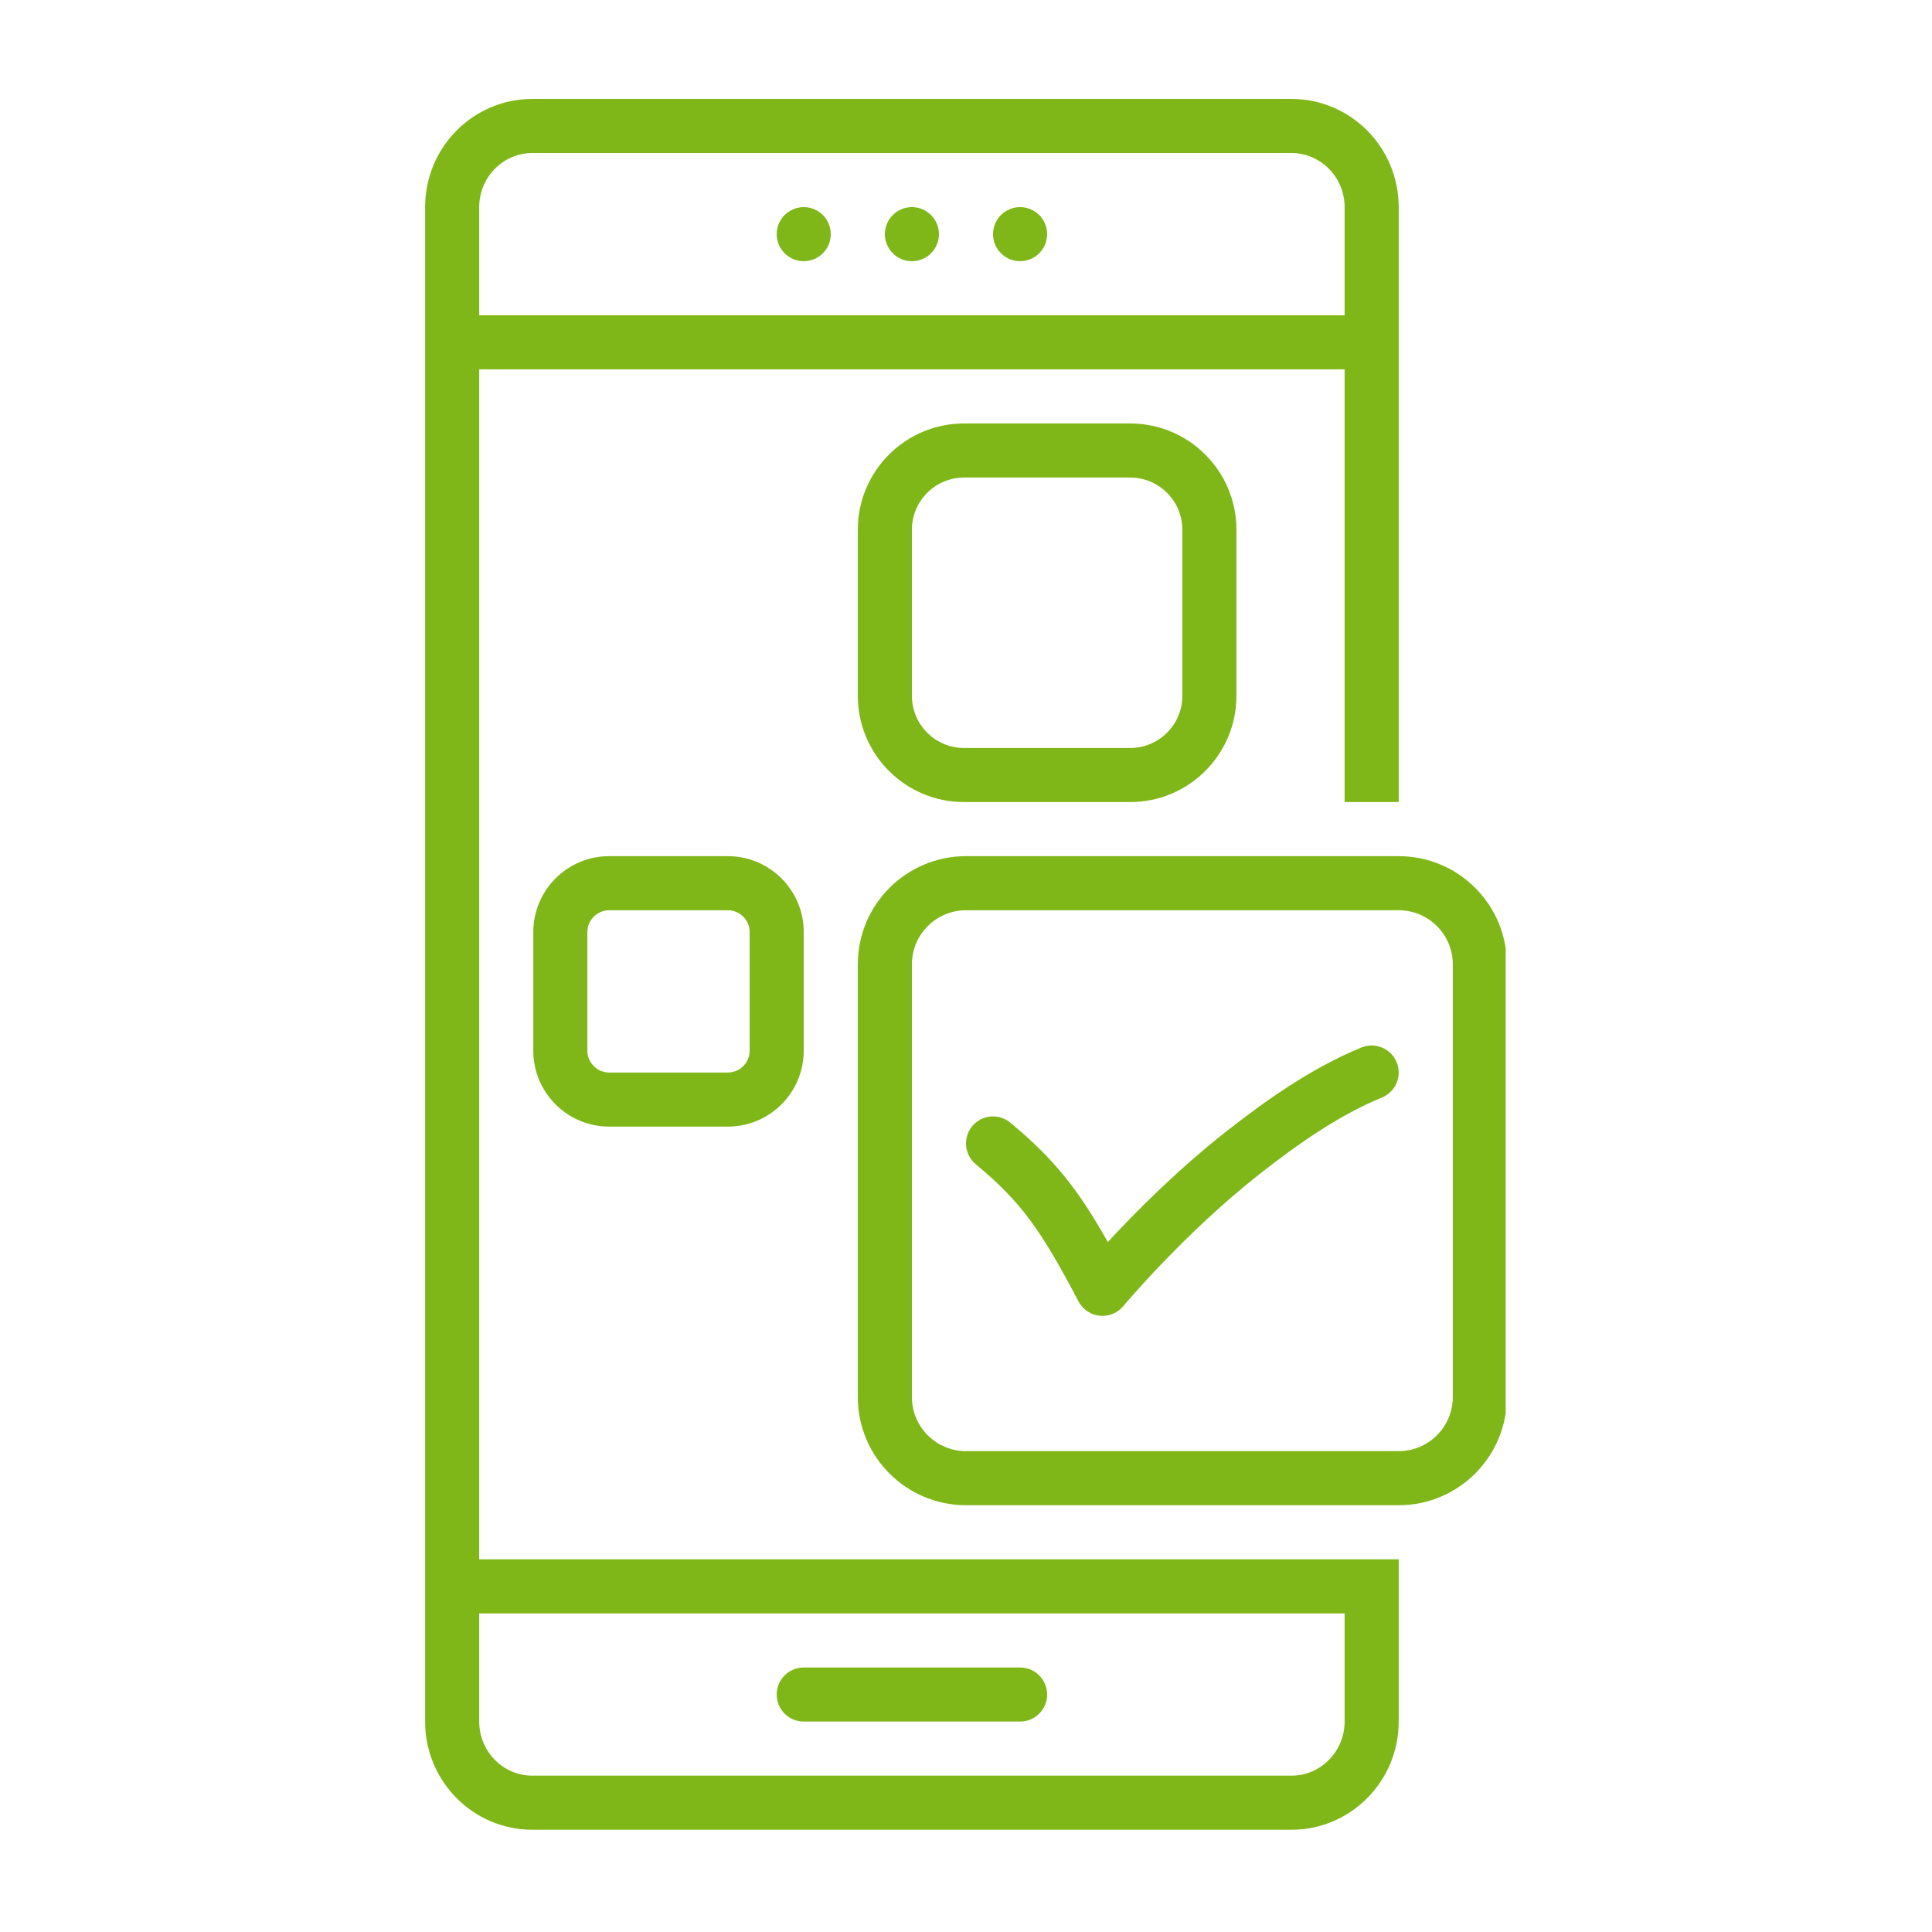 <svg xmlns="http://www.w3.org/2000/svg" xmlns:xlink="http://www.w3.org/1999/xlink" width="780" zoomAndPan="magnify" viewBox="0 0 585 585" height="780" preserveAspectRatio="xMidYMid meet" version="1.0"><defs><clipPath id="f673c31119"><path d="M 128.723 29.957 L 424 29.957 L 424 554.062 L 128.723 554.062 Z M 128.723 29.957 " clip-rule="nonzero"/></clipPath><clipPath id="348c537099"><path d="M 259 259 L 455.914 259 L 455.914 456 L 259 456 Z M 259 259 " clip-rule="nonzero"/></clipPath></defs><path fill="#80b718" d="M 243.367 521.281 L 308.875 521.281 C 313.398 521.281 317.066 517.617 317.066 513.094 C 317.066 508.57 313.398 504.906 308.875 504.906 L 243.367 504.906 C 238.844 504.906 235.176 508.57 235.176 513.094 C 235.176 517.617 238.844 521.281 243.367 521.281 Z M 243.367 521.281 " fill-opacity="1" fill-rule="nonzero"/><path fill="#80b718" d="M 251.555 70.902 C 251.555 71.438 251.504 71.969 251.398 72.496 C 251.293 73.023 251.137 73.539 250.934 74.035 C 250.727 74.531 250.473 75.004 250.176 75.449 C 249.875 75.898 249.535 76.309 249.156 76.691 C 248.777 77.07 248.363 77.41 247.914 77.711 C 247.469 78.008 246.996 78.262 246.5 78.465 C 246.004 78.672 245.492 78.828 244.965 78.934 C 244.438 79.035 243.902 79.09 243.367 79.09 C 242.828 79.09 242.297 79.035 241.77 78.934 C 241.242 78.828 240.73 78.672 240.234 78.465 C 239.734 78.262 239.266 78.008 238.816 77.711 C 238.371 77.41 237.957 77.07 237.574 76.691 C 237.195 76.309 236.855 75.898 236.559 75.449 C 236.258 75.004 236.008 74.531 235.801 74.035 C 235.594 73.539 235.441 73.023 235.336 72.496 C 235.23 71.969 235.176 71.438 235.176 70.902 C 235.176 70.363 235.23 69.832 235.336 69.305 C 235.441 68.777 235.594 68.262 235.801 67.766 C 236.008 67.27 236.258 66.797 236.559 66.352 C 236.855 65.902 237.195 65.492 237.574 65.109 C 237.957 64.73 238.371 64.391 238.816 64.09 C 239.266 63.793 239.734 63.539 240.234 63.336 C 240.73 63.129 241.242 62.973 241.77 62.867 C 242.297 62.766 242.828 62.711 243.367 62.711 C 243.902 62.711 244.438 62.766 244.965 62.867 C 245.492 62.973 246.004 63.129 246.5 63.336 C 246.996 63.539 247.469 63.793 247.914 64.09 C 248.363 64.391 248.777 64.73 249.156 65.109 C 249.535 65.492 249.875 65.902 250.176 66.352 C 250.473 66.797 250.727 67.27 250.934 67.766 C 251.137 68.262 251.293 68.777 251.398 69.305 C 251.504 69.832 251.555 70.363 251.555 70.902 Z M 251.555 70.902 " fill-opacity="1" fill-rule="nonzero"/><path fill="#80b718" d="M 284.309 70.902 C 284.309 71.438 284.258 71.969 284.152 72.496 C 284.047 73.023 283.895 73.539 283.688 74.035 C 283.48 74.531 283.23 75.004 282.93 75.449 C 282.633 75.898 282.293 76.309 281.91 76.691 C 281.531 77.07 281.117 77.41 280.672 77.711 C 280.223 78.008 279.75 78.262 279.254 78.465 C 278.758 78.672 278.246 78.828 277.719 78.934 C 277.191 79.035 276.66 79.09 276.121 79.09 C 275.582 79.09 275.051 79.035 274.523 78.934 C 273.996 78.828 273.484 78.672 272.988 78.465 C 272.492 78.262 272.02 78.008 271.57 77.711 C 271.125 77.41 270.711 77.07 270.332 76.691 C 269.949 76.309 269.613 75.898 269.312 75.449 C 269.016 75.004 268.762 74.531 268.555 74.035 C 268.352 73.539 268.195 73.023 268.09 72.496 C 267.984 71.969 267.934 71.438 267.934 70.902 C 267.934 70.363 267.984 69.832 268.09 69.305 C 268.195 68.777 268.352 68.262 268.555 67.766 C 268.762 67.27 269.016 66.797 269.312 66.352 C 269.613 65.902 269.949 65.492 270.332 65.109 C 270.711 64.73 271.125 64.391 271.57 64.09 C 272.02 63.793 272.492 63.539 272.988 63.336 C 273.484 63.129 273.996 62.973 274.523 62.867 C 275.051 62.766 275.582 62.711 276.121 62.711 C 276.66 62.711 277.191 62.766 277.719 62.867 C 278.246 62.973 278.758 63.129 279.254 63.336 C 279.75 63.539 280.223 63.793 280.672 64.09 C 281.117 64.391 281.531 64.73 281.91 65.109 C 282.293 65.492 282.633 65.902 282.93 66.352 C 283.23 66.797 283.48 67.27 283.688 67.766 C 283.895 68.262 284.047 68.777 284.152 69.305 C 284.258 69.832 284.309 70.363 284.309 70.902 Z M 284.309 70.902 " fill-opacity="1" fill-rule="nonzero"/><path fill="#80b718" d="M 317.066 70.902 C 317.066 71.438 317.012 71.969 316.906 72.496 C 316.805 73.023 316.648 73.539 316.441 74.035 C 316.234 74.531 315.984 75.004 315.684 75.449 C 315.387 75.898 315.047 76.309 314.668 76.691 C 314.285 77.07 313.871 77.41 313.426 77.711 C 312.98 78.008 312.508 78.262 312.012 78.465 C 311.512 78.672 311 78.828 310.473 78.934 C 309.945 79.035 309.414 79.09 308.875 79.09 C 308.34 79.09 307.805 79.035 307.277 78.934 C 306.75 78.828 306.238 78.672 305.742 78.465 C 305.246 78.262 304.773 78.008 304.328 77.711 C 303.879 77.41 303.465 77.07 303.086 76.691 C 302.707 76.309 302.367 75.898 302.066 75.449 C 301.77 75.004 301.516 74.531 301.312 74.035 C 301.105 73.539 300.949 73.023 300.844 72.496 C 300.738 71.969 300.688 71.438 300.688 70.902 C 300.688 70.363 300.738 69.832 300.844 69.305 C 300.949 68.777 301.105 68.262 301.312 67.766 C 301.516 67.27 301.77 66.797 302.066 66.352 C 302.367 65.902 302.707 65.492 303.086 65.109 C 303.465 64.73 303.879 64.391 304.328 64.09 C 304.773 63.793 305.246 63.539 305.742 63.336 C 306.238 63.129 306.75 62.973 307.277 62.867 C 307.805 62.766 308.34 62.711 308.875 62.711 C 309.414 62.711 309.945 62.766 310.473 62.867 C 311 62.973 311.512 63.129 312.012 63.336 C 312.508 63.539 312.98 63.793 313.426 64.09 C 313.871 64.391 314.285 64.73 314.668 65.109 C 315.047 65.492 315.387 65.902 315.684 66.352 C 315.984 66.797 316.234 67.27 316.441 67.766 C 316.648 68.262 316.805 68.777 316.906 69.305 C 317.012 69.832 317.066 70.363 317.066 70.902 Z M 317.066 70.902 " fill-opacity="1" fill-rule="nonzero"/><g clip-path="url(#f673c31119)"><path fill="#80b718" d="M 391.047 29.957 L 161.195 29.957 C 143.258 29.957 128.723 44.621 128.723 62.711 L 128.723 521.281 C 128.723 539.371 143.258 554.039 161.195 554.039 L 391.047 554.039 C 408.98 554.039 423.52 539.371 423.52 521.281 L 423.52 472.148 L 145.102 472.148 L 145.102 111.844 L 407.141 111.844 L 407.141 242.863 L 423.52 242.863 L 423.52 62.711 C 423.52 44.621 408.98 29.957 391.047 29.957 Z M 407.141 488.527 L 407.141 521.281 C 407.141 530.316 399.922 537.66 391.047 537.66 L 161.195 537.66 C 152.324 537.66 145.102 530.316 145.102 521.281 L 145.102 488.527 Z M 407.141 95.465 L 145.102 95.465 L 145.102 62.711 C 145.102 53.68 152.324 46.336 161.195 46.336 L 391.047 46.336 C 399.922 46.336 407.141 53.68 407.141 62.711 Z M 407.141 95.465 " fill-opacity="1" fill-rule="nonzero"/></g><g clip-path="url(#348c537099)"><path fill="#80b718" d="M 456.273 291.996 C 456.273 273.906 441.609 259.242 423.52 259.242 L 292.5 259.242 C 274.41 259.242 259.742 273.906 259.742 291.996 L 259.742 423.016 C 259.742 441.105 274.41 455.773 292.5 455.773 L 423.52 455.773 C 441.609 455.773 456.273 441.105 456.273 423.016 Z M 439.898 423.016 C 439.898 432.051 432.551 439.395 423.52 439.395 L 292.5 439.395 C 283.465 439.395 276.121 432.051 276.121 423.016 L 276.121 291.996 C 276.121 282.965 283.465 275.621 292.5 275.621 L 423.52 275.621 C 432.551 275.621 439.898 282.965 439.898 291.996 Z M 439.898 423.016 " fill-opacity="1" fill-rule="nonzero"/></g><path fill="#80b718" d="M 342.207 242.863 C 359.977 242.863 374.387 228.453 374.387 210.684 L 374.387 160.402 C 374.387 142.633 359.977 128.223 342.207 128.223 L 291.922 128.223 C 274.152 128.223 259.742 142.633 259.742 160.402 L 259.742 210.684 C 259.742 228.453 274.152 242.863 291.922 242.863 Z M 276.121 210.684 L 276.121 160.402 C 276.121 151.688 283.211 144.598 291.922 144.598 L 342.207 144.598 C 350.922 144.598 358.008 151.688 358.008 160.402 L 358.008 210.684 C 358.008 219.398 350.922 226.488 342.207 226.488 L 291.922 226.488 C 283.211 226.488 276.121 219.398 276.121 210.684 Z M 276.121 210.684 " fill-opacity="1" fill-rule="nonzero"/><path fill="#80b718" d="M 184.461 259.242 C 171.77 259.242 161.48 269.535 161.48 282.23 L 161.48 318.141 C 161.48 330.836 171.77 341.129 184.461 341.129 L 220.383 341.129 C 233.074 341.129 243.367 330.836 243.367 318.141 L 243.367 282.23 C 243.367 269.535 233.074 259.242 220.383 259.242 Z M 226.988 282.23 L 226.988 318.141 C 226.988 321.785 224.027 324.754 220.383 324.754 L 184.461 324.754 C 180.82 324.754 177.855 321.785 177.855 318.141 L 177.855 282.23 C 177.855 278.586 180.82 275.621 184.461 275.621 L 220.383 275.621 C 224.027 275.621 226.988 278.586 226.988 282.23 Z M 226.988 282.23 " fill-opacity="1" fill-rule="nonzero"/><path fill="#80b718" d="M 412.23 317.172 C 396.426 323.637 381.992 334.207 371.184 342.695 C 356.215 354.457 343.27 367.605 335.441 376.086 C 326.465 360.152 319.297 351.043 305.922 339.93 C 302.438 337.043 297.281 337.52 294.391 340.992 C 291.5 344.473 291.977 349.637 295.453 352.523 C 309.578 364.258 315.332 372.77 326.578 394.082 C 327.848 396.5 330.25 398.117 332.965 398.406 C 333.25 398.434 333.535 398.449 333.82 398.449 C 336.234 398.449 338.543 397.379 340.113 395.504 C 340.293 395.285 358.648 373.367 381.301 355.574 C 391.27 347.746 404.5 338.031 418.43 332.332 C 422.617 330.617 424.621 325.84 422.91 321.652 C 421.199 317.473 416.414 315.477 412.23 317.172 Z M 412.23 317.172 " fill-opacity="1" fill-rule="nonzero"/></svg>